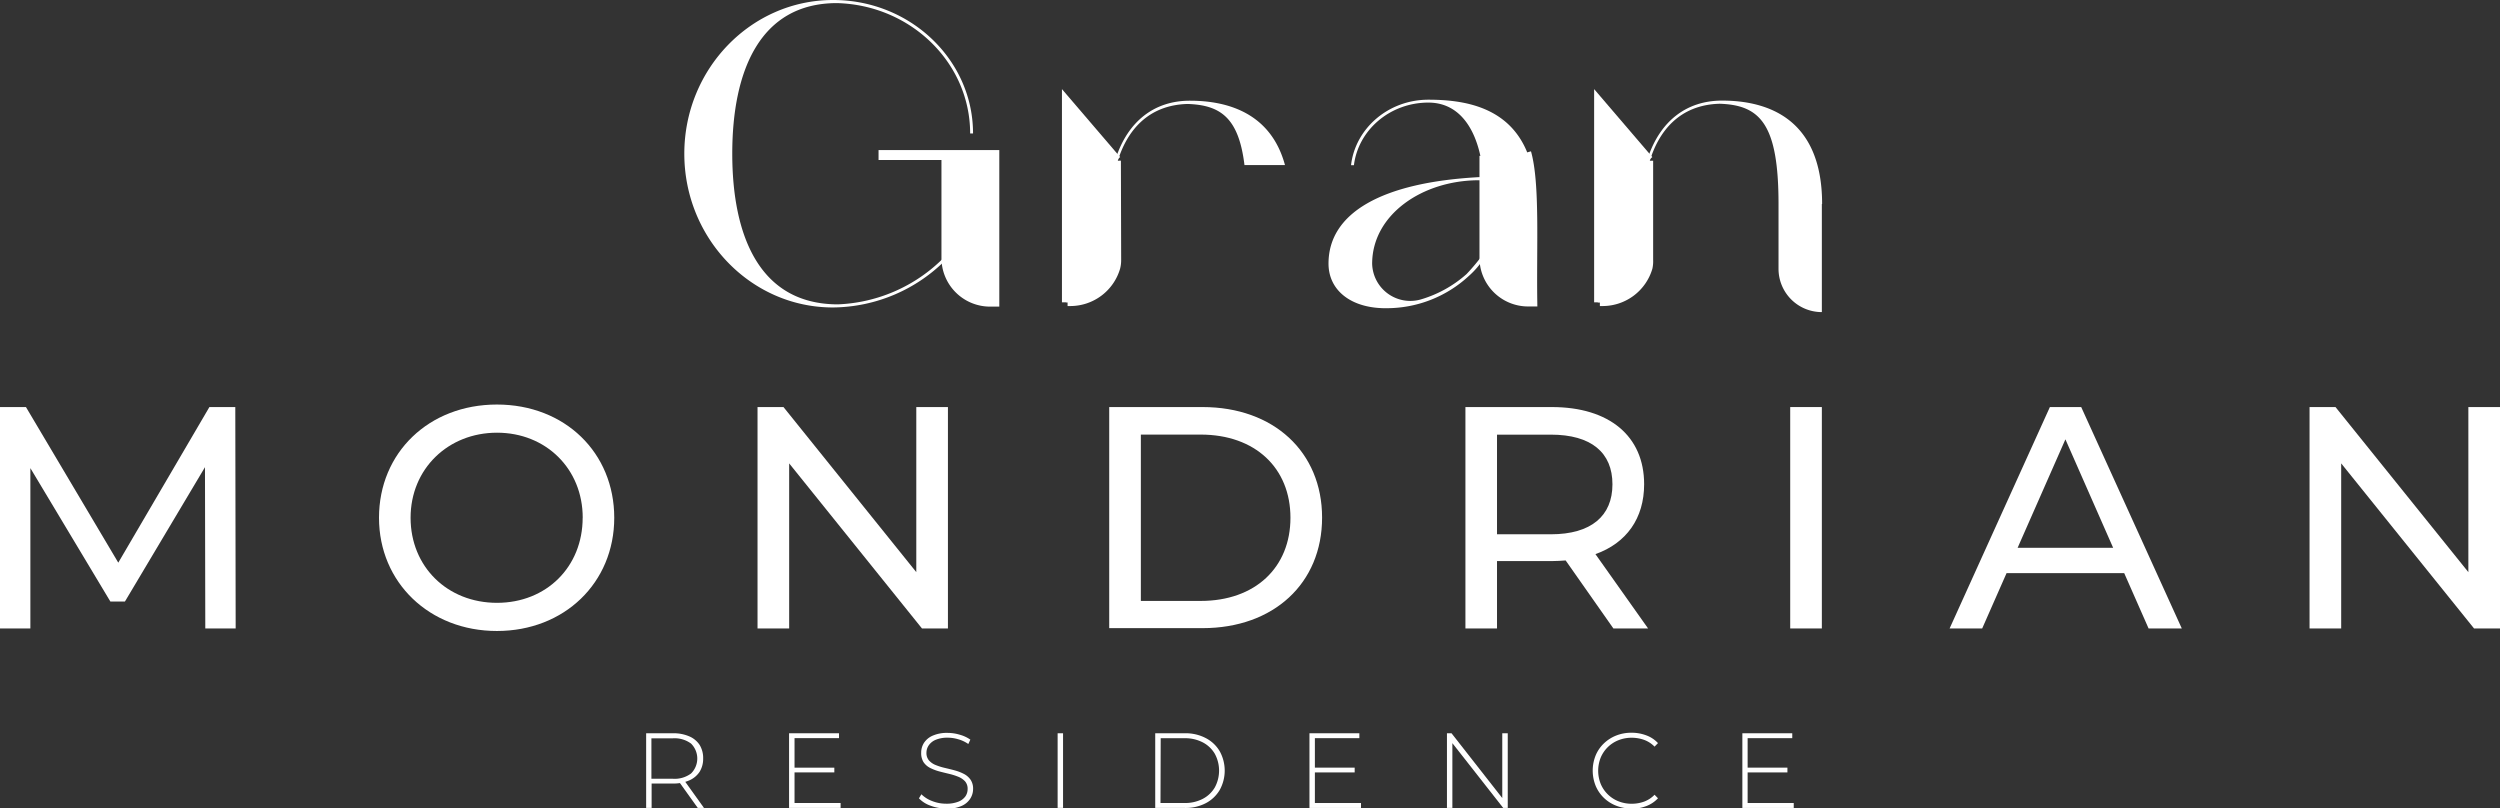 <svg xmlns="http://www.w3.org/2000/svg" viewBox="0 0 474.93 153.59"><rect x="0" y="0" width="474.93" height="153.59" fill="#333333" stroke="none"/><defs><style>.cls-1,.cls-2{fill:#fff;}.cls-2{stroke:#fff;stroke-miterlimit:10;stroke-width:1.88px;}</style></defs><g id="Camada_2" data-name="Camada 2"><g id="Camada_1-2" data-name="Camada 1"><path class="cls-1" d="M290.08,28.83c-3.56-8.57-12-9.89-18.73-9.89-7.6,0-13.88,5.45-14.69,12.44h.55c.82-6.68,6.85-11.89,14.14-11.89,7.14,0,10,7.27,10.42,14.16l-.8,0c-18.44,1-28.59,6.78-28.59,16.42,0,5,4.12,8.36,10.5,8.48h.37A23,23,0,0,0,279,52.46a15.58,15.58,0,0,0,3-3.54l.29,1.5c.24.34,8.77-19.19,7.78-21.59m-8.23,19.34a38.46,38.46,0,0,1-3.24,3.9,22.68,22.68,0,0,1-8.81,4.85,7.25,7.25,0,0,1-9.12-6.81c0-9.3,9.49-15.87,20.32-15.87h.82c0,.49,0,1,0,1.45Z"/><path class="cls-1" d="M179.81,49V29.49h8.85c-.24,8-4.75,15.91-8.85,19.52"/><path class="cls-1" d="M188.91,31.63v25.5H187.8l-.3,0h0a8.29,8.29,0,0,1-7.69-8,31.62,31.62,0,0,0,9.1-17.45"/><path class="cls-1" d="M290.07,29.16c1.39,7.86,1.31,17.6.75,28h-1.41a8.59,8.59,0,0,1-7.69-8.34,39.92,39.92,0,0,0,8.35-19.65"/><path class="cls-1" d="M313.27,30.22a72.37,72.37,0,0,0-9.36,27h-.21v-38Z"/><path class="cls-1" d="M212.16,30.45a72.35,72.35,0,0,0-9.35,27h-.21v-38Z"/><path class="cls-1" d="M236.4,31.36h7.71c-2.68-9.91-10.94-12.23-18.07-12.23C219.33,19.13,214.32,23,212,30c-.07.16-.06.3-.14.46-4.16,9.07-7.45,18-9,26.89h1.36a8,8,0,0,0,8-8V31c1.75-6.12,5.85-11.06,13.4-11.25,6.26.21,9.72,2.64,10.8,11.65"/><path class="cls-1" d="M179.81,49v-.58a30,30,0,0,1-20.62,9.4c-14.89,0-20.08-13-20.08-28.63S144.31.59,159,.59c14,.37,25.3,11.32,25.3,24.76h.55c0-14-11.92-25.35-26.58-25.35C142.67,0,130,13.1,130,29.2s12.66,29.21,28.22,29.21a30.57,30.57,0,0,0,21.59-9.19Z"/><path class="cls-1" d="M187.53,57.31h.58l-.6,0Z"/><path class="cls-1" d="M346.1,38.77V59.29a8.22,8.22,0,0,1-8.23-8.23V38.77c0-15.17-3.45-18.8-11.17-19.06-7.55.19-11.65,5.13-13.4,11.25V49.29a8,8,0,0,1-8,8h-1.37c1.56-8.84,4.85-17.82,9-26.89.07-.16.07-.3.14-.46,2.36-7,7.37-10.83,14.08-10.83,8.65,0,19,3.41,19,19.64"/><path class="cls-2" d="M166.9,29.45h22V57.31h-.81a8.3,8.3,0,0,1-8.3-8.3V29.61"/><path class="cls-1" d="M180,49.08a31.79,31.79,0,0,0,8.67-16c0-1.45.06-3.39,0-3.45h-.09A30.8,30.8,0,0,1,180,48.3c0,.47,0,.4,0,.78"/><path class="cls-2" d="M313.11,30.53l0,18.85A5.63,5.63,0,0,1,313,50.8a8.92,8.92,0,0,1-8.48,6.4h-.59"/><polyline class="cls-2" points="303.78 57.43 303.78 19.47 313.18 30.45"/><path class="cls-2" d="M289.94,29c1.67,5.94,1,17.44,1.16,28.28h-.81A8.3,8.3,0,0,1,282,49V29.61"/><path class="cls-1" d="M304,55c2-9.64,5-18.18,8.94-24.49.25.25.33.36.43.44-4.22,6.75-7.37,16-9.4,26.43A9.12,9.12,0,0,1,304,55"/><rect class="cls-1" x="303.53" y="52.92" width="0.43" height="4.52"/><path class="cls-2" d="M212,30.53l.05,18.85a5.63,5.63,0,0,1-.17,1.42,8.92,8.92,0,0,1-8.48,6.4h-.59"/><polyline class="cls-2" points="202.68 57.43 202.68 19.47 212.08 30.45"/><path class="cls-1" d="M202.9,54.79c2-9.57,5-18,8.9-24.32.25.25.33.36.43.44-4.17,6.67-7.3,15.77-9.32,26.06,0,.23,0-1.2,0-2.18"/><polygon class="cls-1" points="39 119.39 38.94 88.75 23.73 114.28 20.97 114.28 5.77 88.93 5.77 119.39 0 119.39 0 77.33 4.93 77.33 22.47 106.89 39.78 77.33 44.7 77.33 44.77 119.39 39 119.39"/><path class="cls-1" d="M72,98.36C72,86,81.48,76.85,94.4,76.85S116.69,86,116.69,98.36s-9.49,21.51-22.29,21.51S72,110.68,72,98.36m38.7,0c0-9.31-7-16.16-16.28-16.16S78,89.05,78,98.36s7,16.16,16.41,16.16,16.28-6.85,16.28-16.16"/><polygon class="cls-1" points="180.08 77.33 180.08 119.39 175.15 119.39 149.92 88.03 149.92 119.39 143.91 119.39 143.91 77.33 148.84 77.33 174.07 108.69 174.07 77.33 180.08 77.33"/><path class="cls-1" d="M210.72,77.33h17.73c13.52,0,22.71,8.53,22.71,21s-9.19,21-22.71,21H210.72Zm17.37,36.83c10.39,0,17.06-6.37,17.06-15.8s-6.67-15.8-17.06-15.8H216.73v31.6Z"/><path class="cls-1" d="M306.5,119.39l-9.07-12.92c-.84.06-1.74.12-2.64.12h-10.4v12.8h-6V77.33h16.41c10.93,0,17.54,5.53,17.54,14.66,0,6.49-3.36,11.18-9.25,13.28l10,14.12ZM306.32,92c0-6-4-9.43-11.71-9.43H284.39v18.93h10.22c7.69,0,11.71-3.49,11.71-9.5"/><rect class="cls-1" x="340.09" y="77.33" width="6.01" height="42.06"/><path class="cls-1" d="M403.54,108.88H381.19l-4.63,10.51h-6.19l19.05-42.06h5.95l19.11,42.06h-6.31Zm-2.1-4.81-9.07-20.61-9.08,20.61Z"/><polygon class="cls-1" points="474.93 77.33 474.93 119.39 470 119.39 444.76 88.03 444.76 119.39 438.75 119.39 438.75 77.33 443.68 77.33 468.92 108.69 468.92 77.33 474.93 77.33"/><path class="cls-1" d="M122.75,153.49V139.3h5.09a7.46,7.46,0,0,1,3.06.57,4.43,4.43,0,0,1,2,1.63,4.73,4.73,0,0,1,.68,2.59,4.66,4.66,0,0,1-.68,2.54,4.51,4.51,0,0,1-2,1.64,7.46,7.46,0,0,1-3.06.58h-4.52l.47-.49v5.13Zm1-5.07-.47-.48h4.52a5.2,5.2,0,0,0,3.48-1,4,4,0,0,0,0-5.68,5.25,5.25,0,0,0-3.48-1h-4.52l.47-.51Zm8.81,5.07-3.69-5.15h1.18l3.69,5.15Z"/><path class="cls-1" d="M150.94,152.55h8.75v.94H149.9V139.3h9.49v.93h-8.45Zm-.12-6.72h7.68v.91h-7.68Z"/><path class="cls-1" d="M179.75,153.59a8.3,8.3,0,0,1-3-.54,5.58,5.58,0,0,1-2.18-1.39l.47-.77a5.78,5.78,0,0,0,2,1.27,7.16,7.16,0,0,0,2.69.52,6.07,6.07,0,0,0,2.32-.38,3,3,0,0,0,1.34-1,2.41,2.41,0,0,0,.43-1.4,2.14,2.14,0,0,0-.48-1.46,3.54,3.54,0,0,0-1.28-.87,11.56,11.56,0,0,0-1.72-.55c-.62-.15-1.25-.3-1.89-.47a9,9,0,0,1-1.74-.66,3.34,3.34,0,0,1-1.27-1.11A3.2,3.2,0,0,1,175,143a3.46,3.46,0,0,1,.52-1.86,3.75,3.75,0,0,1,1.65-1.38,6.68,6.68,0,0,1,2.85-.53,8,8,0,0,1,2.32.35,6.48,6.48,0,0,1,2,.93l-.39.83a6.3,6.3,0,0,0-1.91-.9,7,7,0,0,0-2-.3,5.67,5.67,0,0,0-2.25.39,3,3,0,0,0-1.31,1A2.48,2.48,0,0,0,176,143a2.14,2.14,0,0,0,.48,1.46,3.37,3.37,0,0,0,1.26.87,11.25,11.25,0,0,0,1.75.55c.63.15,1.26.3,1.88.47a8.78,8.78,0,0,1,1.72.66,3.51,3.51,0,0,1,1.28,1.1,3,3,0,0,1,.49,1.78,3.42,3.42,0,0,1-.55,1.85,3.74,3.74,0,0,1-1.67,1.38,6.86,6.86,0,0,1-2.89.52"/><rect class="cls-1" x="200.92" y="139.3" width="1.03" height="14.18"/><path class="cls-1" d="M219.46,153.49V139.3h5.61a8.2,8.2,0,0,1,4,.92,6.55,6.55,0,0,1,2.65,2.51,7.61,7.61,0,0,1,0,7.33,6.64,6.64,0,0,1-2.65,2.52,8.31,8.31,0,0,1-4,.91Zm1-.94H225a7.28,7.28,0,0,0,3.49-.79,5.71,5.71,0,0,0,2.29-2.17,6.71,6.71,0,0,0,0-6.39,5.71,5.71,0,0,0-2.29-2.17,7.28,7.28,0,0,0-3.49-.79H220.5Z"/><path class="cls-1" d="M249.79,152.55h8.76v.94h-9.79V139.3h9.48v.93h-8.45Zm-.12-6.72h7.68v.91h-7.68Z"/><polygon class="cls-1" points="274.88 153.49 274.88 139.3 275.75 139.3 285.86 152.21 285.39 152.21 285.39 139.3 286.43 139.3 286.43 153.49 285.57 153.49 275.44 140.58 275.91 140.58 275.91 153.49 274.88 153.49"/><path class="cls-1" d="M309.93,153.59a7.79,7.79,0,0,1-2.93-.54,7,7,0,0,1-2.34-1.51,6.86,6.86,0,0,1-1.54-2.28,7.74,7.74,0,0,1,0-5.73,6.74,6.74,0,0,1,1.55-2.28,7.19,7.19,0,0,1,2.34-1.51,7.7,7.7,0,0,1,2.92-.54,7.81,7.81,0,0,1,2.8.49,5.71,5.71,0,0,1,2.24,1.48l-.65.67a5.4,5.4,0,0,0-2-1.29,7,7,0,0,0-2.34-.4,6.69,6.69,0,0,0-2.52.47,6.07,6.07,0,0,0-3.37,3.3,6.75,6.75,0,0,0,0,5,6.07,6.07,0,0,0,3.37,3.3,6.69,6.69,0,0,0,2.52.47,7,7,0,0,0,2.34-.4,5.33,5.33,0,0,0,2-1.31l.65.67a5.84,5.84,0,0,1-2.24,1.49,7.82,7.82,0,0,1-2.8.5"/><path class="cls-1" d="M332,152.55h8.76v.94H331V139.3h9.48v.93H332Zm-.12-6.72h7.68v.91h-7.68Z"/><path class="cls-1" d="M282.21,48.6a39.25,39.25,0,0,0,7.89-17.81,14.2,14.2,0,0,0-.38-1.76,37.69,37.69,0,0,1-7.49,19,3.25,3.25,0,0,1,0,.6"/></g></g></svg>